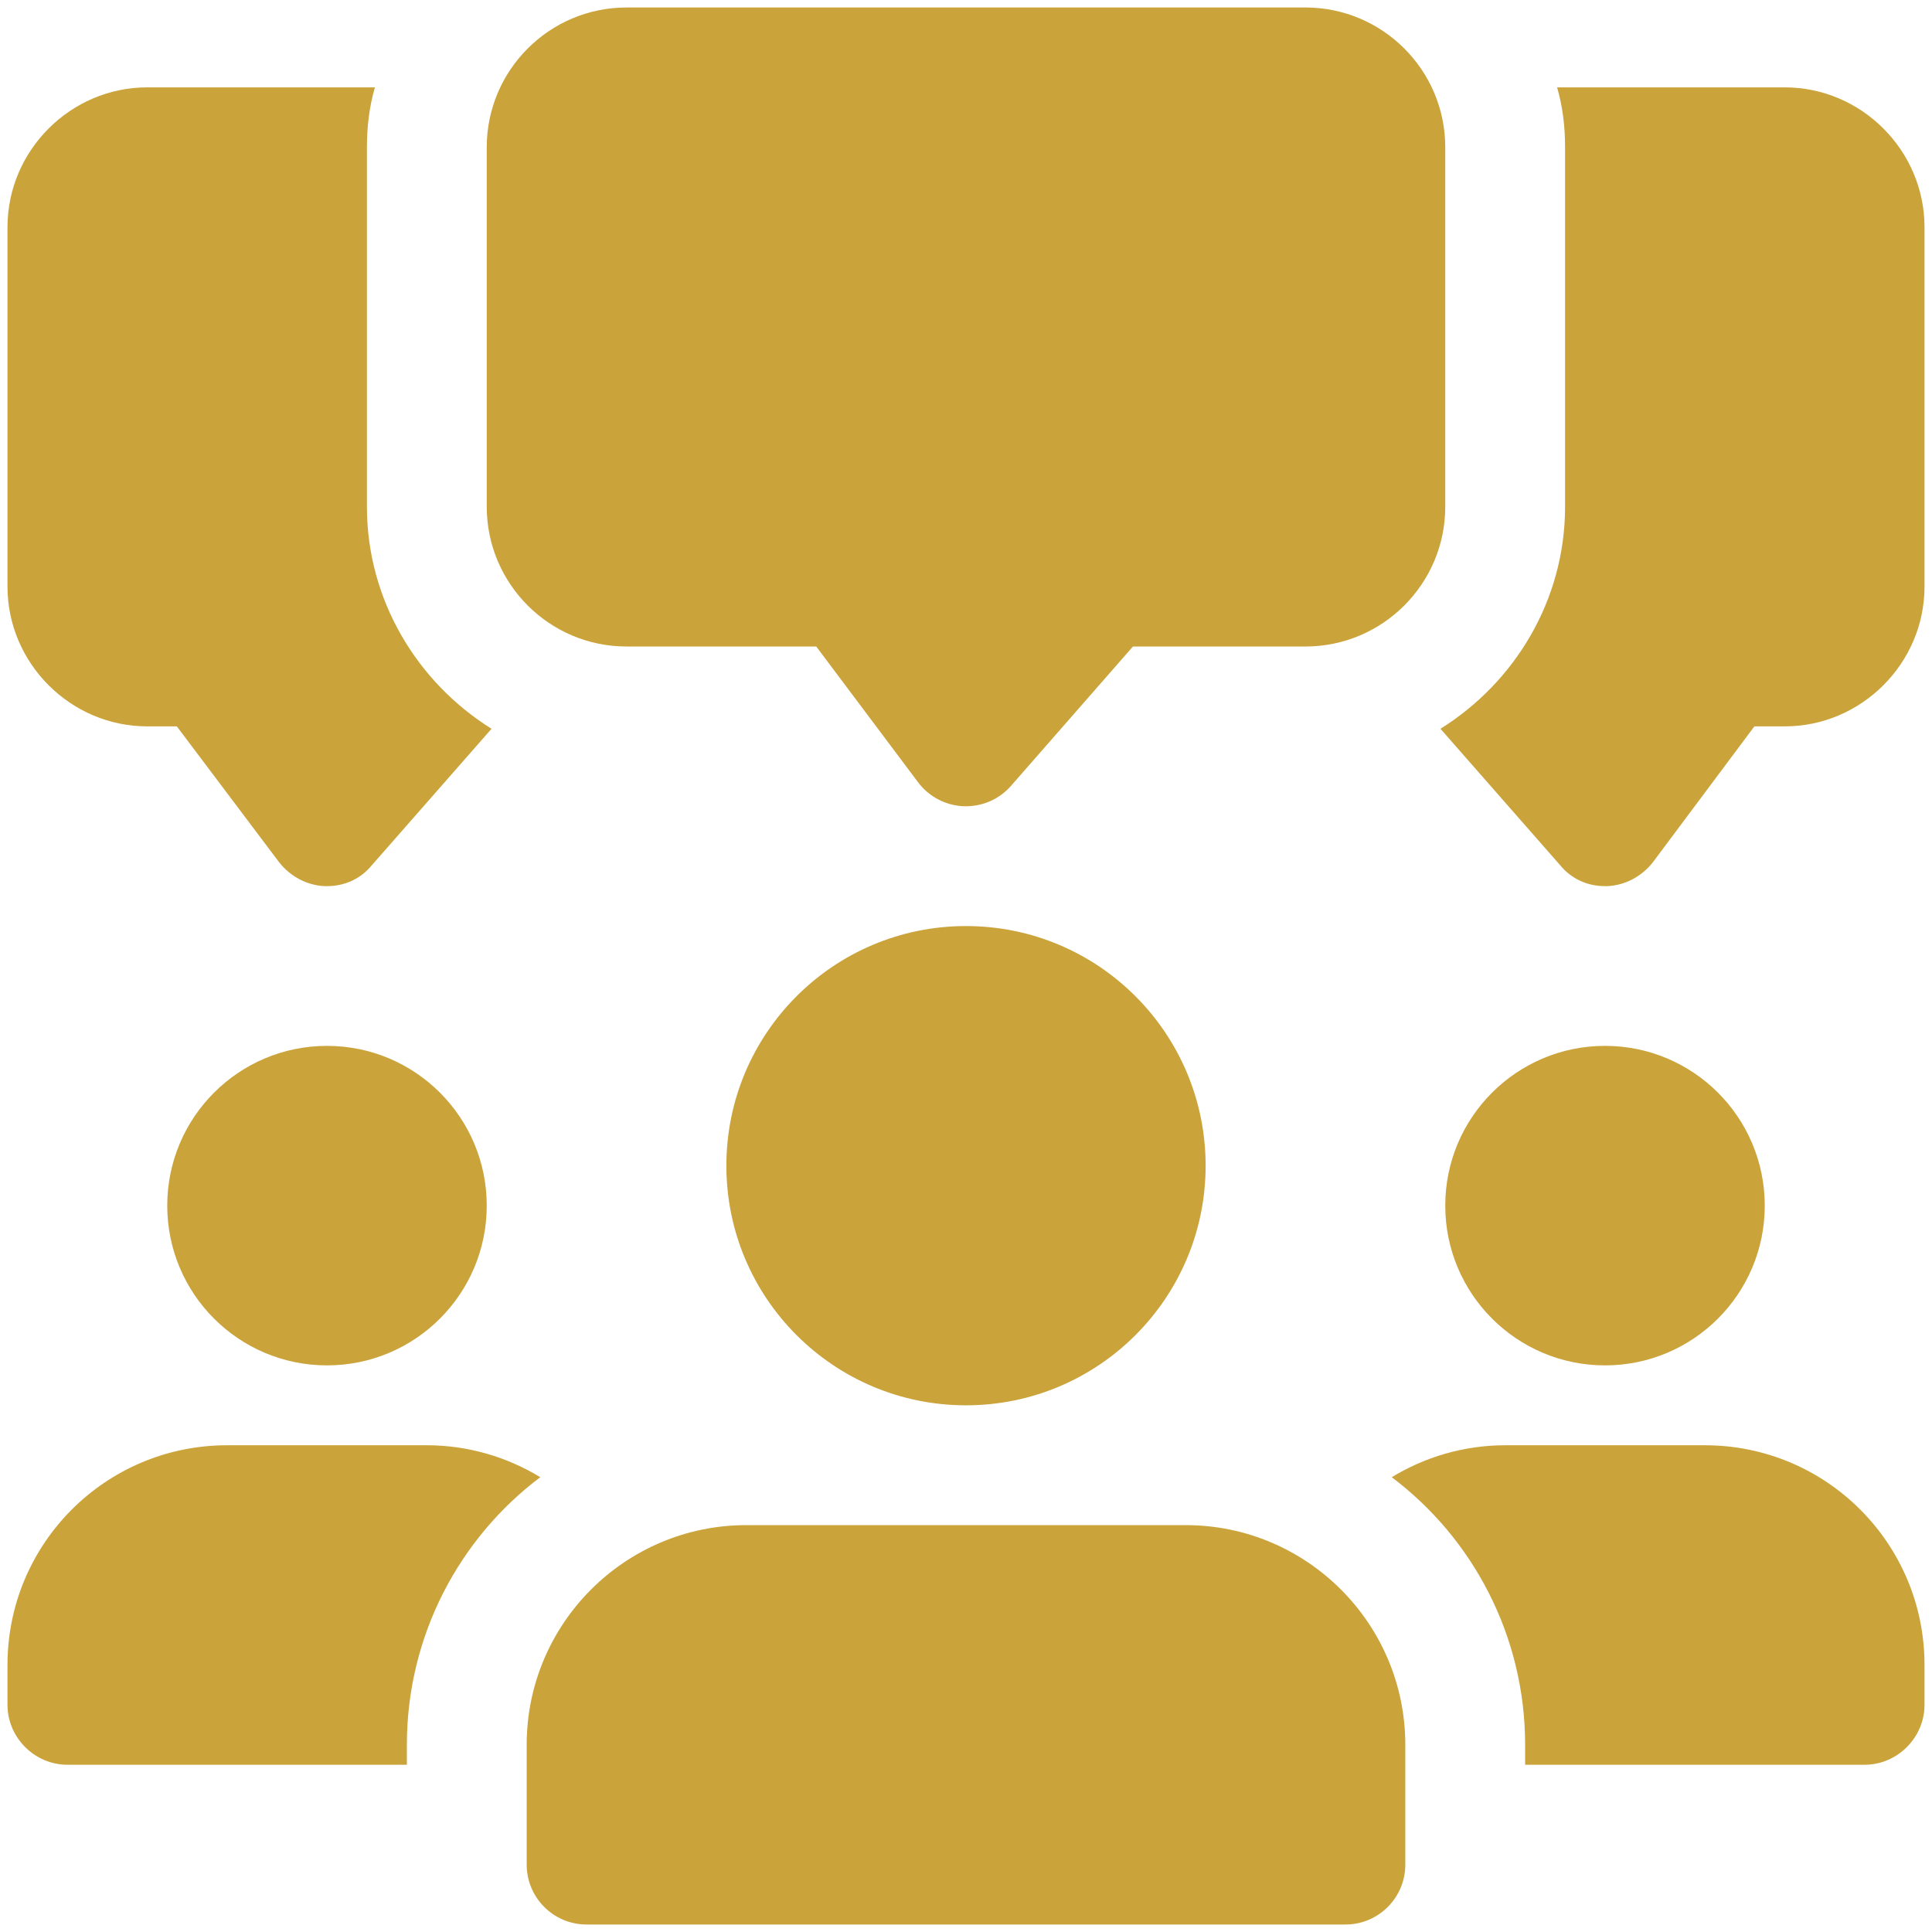 <svg width="129" height="129" viewBox="0 0 129 129" fill="none" xmlns="http://www.w3.org/2000/svg">
<g clip-path="url(#clip0_5_220)">
<path d="M24.5 33.833V9.833C24.5 8.447 24.66 7.113 25.033 5.833H9.833C4.713 5.833 0.5 10.047 0.5 15.167V39.167C0.5 44.287 4.713 48.5 9.833 48.5H11.807L18.633 57.567C19.38 58.527 20.5 59.113 21.673 59.167H21.833C23.007 59.167 24.073 58.687 24.82 57.78L32.82 48.66C27.86 45.567 24.5 40.073 24.5 33.833Z" fill="#CBA33B"/>
<path d="M119.167 5.833H103.967C104.34 7.113 104.5 8.447 104.5 9.833V33.833C104.5 40.073 101.14 45.567 96.18 48.66L104.18 57.78C104.927 58.687 105.993 59.167 107.167 59.167H107.327C108.5 59.113 109.62 58.527 110.367 57.567L117.14 48.5H119.167C124.287 48.5 128.5 44.287 128.5 39.167V15.167C128.5 10.047 124.287 5.833 119.167 5.833Z" fill="#CBA33B"/>
<path d="M64.5 53.833C64.452 53.833 64.399 53.833 64.351 53.833C63.145 53.785 62.025 53.199 61.3 52.233L54.5 43.167H41.833C36.687 43.167 32.5 38.98 32.5 33.833V9.833C32.5 4.687 36.687 0.5 41.833 0.5H87.167C92.313 0.5 96.5 4.687 96.5 9.833V33.833C96.5 38.98 92.313 43.167 87.167 43.167H75.647L67.508 52.468C66.751 53.337 65.652 53.833 64.5 53.833Z" fill="#CBA33B"/>
<path d="M21.833 91.167C27.724 91.167 32.5 86.391 32.5 80.5C32.5 74.609 27.724 69.833 21.833 69.833C15.942 69.833 11.167 74.609 11.167 80.5C11.167 86.391 15.942 91.167 21.833 91.167Z" fill="#CBA33B"/>
<path d="M36.073 98.633C30.687 102.687 27.167 109.193 27.167 116.5V117.833H4.5C2.313 117.833 0.5 116.02 0.5 113.833V111.167C0.5 103.06 7.06 96.5 15.167 96.5H28.5C31.273 96.5 33.887 97.3 36.073 98.633Z" fill="#CBA33B"/>
<path d="M107.167 91.167C113.058 91.167 117.833 86.391 117.833 80.5C117.833 74.609 113.058 69.833 107.167 69.833C101.276 69.833 96.5 74.609 96.5 80.5C96.5 86.391 101.276 91.167 107.167 91.167Z" fill="#CBA33B"/>
<path d="M128.5 111.167V113.833C128.5 116.02 126.687 117.833 124.5 117.833H101.833V116.5C101.833 109.193 98.313 102.687 92.927 98.633C95.113 97.3 97.727 96.5 100.5 96.5H113.833C121.94 96.5 128.5 103.06 128.5 111.167Z" fill="#CBA33B"/>
<path d="M64.5 93.833C73.337 93.833 80.5 86.67 80.5 77.833C80.5 68.997 73.337 61.833 64.5 61.833C55.663 61.833 48.5 68.997 48.5 77.833C48.5 86.67 55.663 93.833 64.5 93.833Z" fill="#CBA33B"/>
<path d="M79.167 101.833H49.833C41.743 101.833 35.167 108.409 35.167 116.5V124.5C35.167 126.708 36.959 128.5 39.167 128.5H89.833C92.041 128.5 93.833 126.708 93.833 124.5V116.5C93.833 108.409 87.257 101.833 79.167 101.833Z" fill="#CBA33B"/>
</g>
<defs>
<clipPath id="clip0_5_220">
<rect width="128" height="128" fill="white" transform="translate(0.5 0.5)"/>
</clipPath>
</defs>
</svg>
